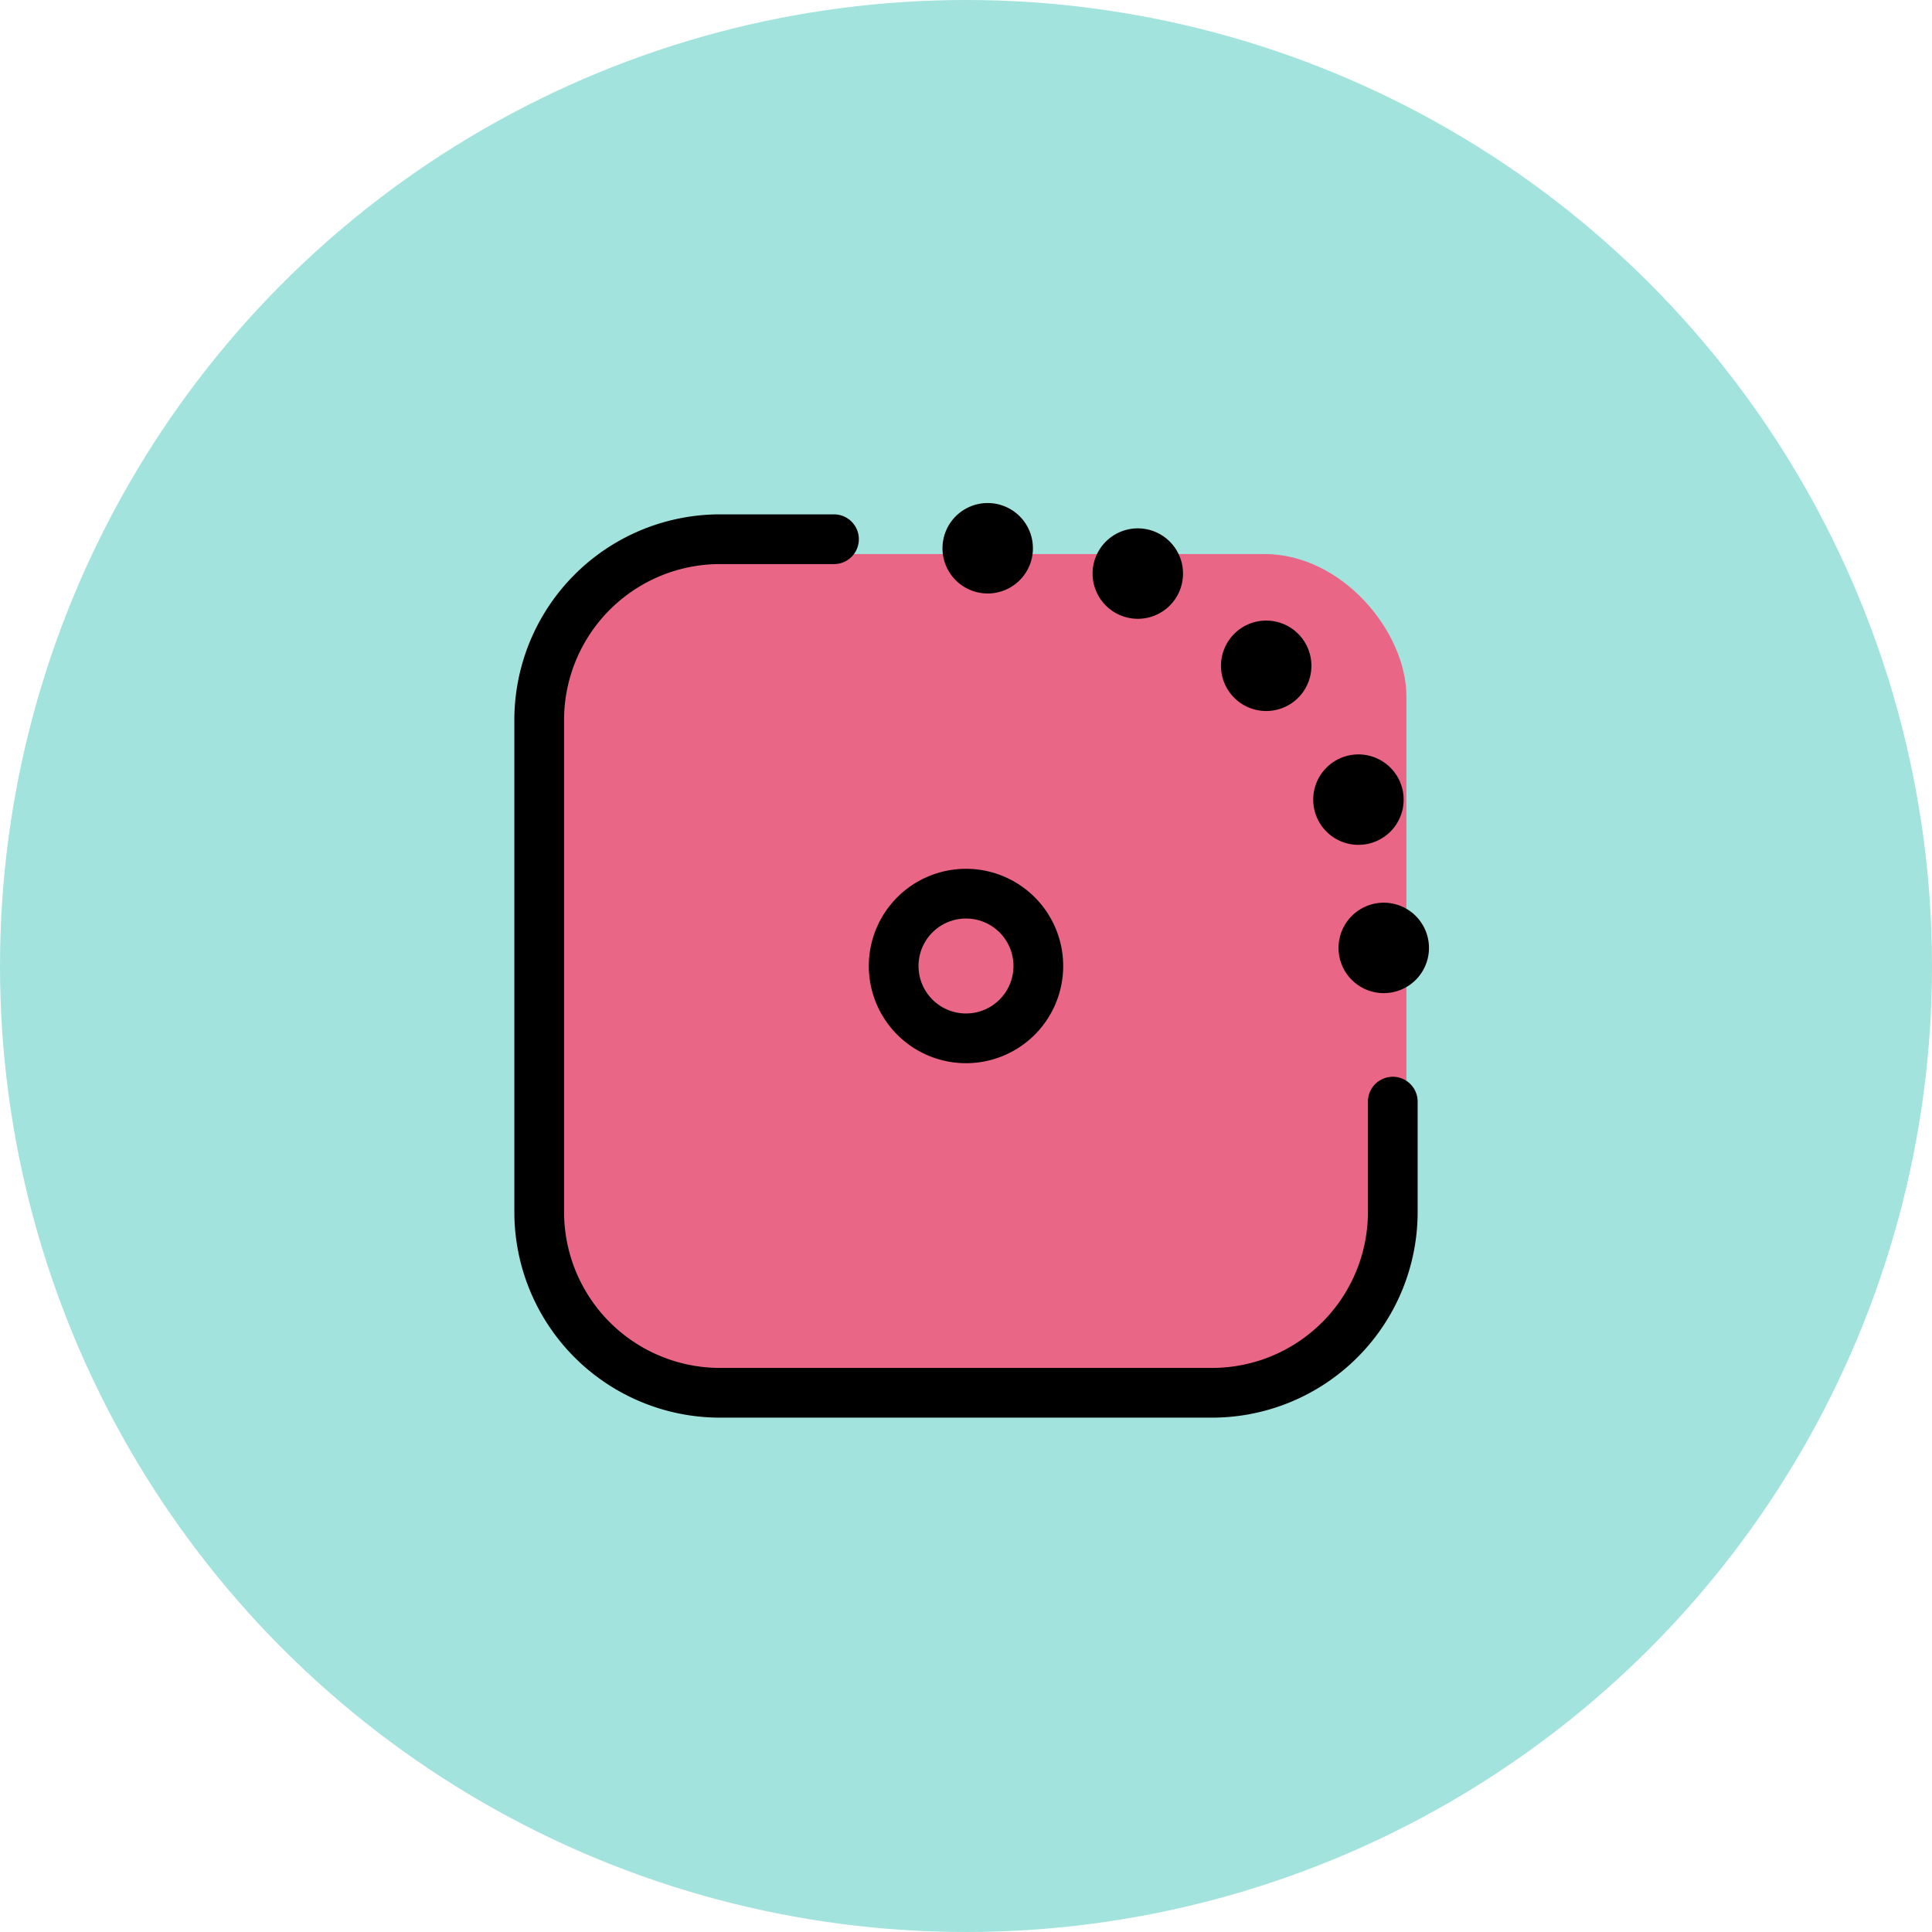 <svg xmlns="http://www.w3.org/2000/svg" xmlns:xlink="http://www.w3.org/1999/xlink" width="136" height="136" viewBox="0 0 136 136">
  <defs>
    <clipPath id="clip-path">
      <rect id="Rectangle_765" data-name="Rectangle 765" width="65.178" height="65.178" transform="translate(0 0)" fill="none" stroke="#707070" stroke-width="3.5"/>
    </clipPath>
  </defs>
  <g id="Group_432" data-name="Group 432" transform="translate(-283 -1392)">
    <circle id="Ellipse_1" data-name="Ellipse 1" cx="68" cy="68" r="68" transform="translate(283 1392)" fill="#a2e3dd"/>
    <rect id="Rectangle_766" data-name="Rectangle 766" width="61" height="58" rx="10" transform="translate(321 1431)" fill="#e96687"/>
    <g id="Group_434" data-name="Group 434" transform="translate(318.411 1427.41)">
      <g id="Group_433" data-name="Group 433" transform="translate(0 0.001)" clip-path="url(#clip-path)">
        <path id="Path_7138" data-name="Path 7138" d="M298.184,293.093a5.092,5.092,0,1,0-5.092,5.092A5.092,5.092,0,0,0,298.184,293.093Z" transform="translate(-260.503 -260.504)" fill="none" stroke="#000" stroke-linecap="round" stroke-linejoin="round" stroke-width="3.5"/>
        <path id="Path_7139" data-name="Path 7139" d="M47.417,26.667H39.4A12.73,12.73,0,0,0,26.667,39.4V74.023A12.73,12.73,0,0,0,39.4,86.753H74.023a12.73,12.73,0,0,0,12.73-12.73V66.257" transform="translate(-24.121 -24.121)" fill="none" stroke="#000" stroke-linecap="round" stroke-linejoin="round" stroke-width="3.5"/>
        <path id="Path_7140" data-name="Path 7140" d="M532.516,86.667a3.183,3.183,0,1,1-3.182,3.182,3.183,3.183,0,0,1,3.182-3.182" transform="translate(-478.796 -78.393)"/>
        <path id="Path_7141" data-name="Path 7141" d="M600.516,185.334a3.183,3.183,0,1,1-3.182,3.182,3.183,3.183,0,0,1,3.182-3.182" transform="translate(-540.303 -167.639)"/>
        <path id="Path_7142" data-name="Path 7142" d="M619.182,294.667A3.183,3.183,0,1,1,616,297.849a3.183,3.183,0,0,1,3.182-3.182" transform="translate(-557.187 -266.534)"/>
        <path id="Path_7143" data-name="Path 7143" d="M437.849,18.667a3.183,3.183,0,1,1-3.182,3.182,3.182,3.182,0,0,1,3.182-3.182" transform="translate(-393.167 -16.885)"/>
        <path id="Path_7144" data-name="Path 7144" d="M327.183,0A3.183,3.183,0,1,1,324,3.182,3.182,3.182,0,0,1,327.183,0" transform="translate(-293.066 0)"/>
      </g>
    </g>
  </g>
</svg>
